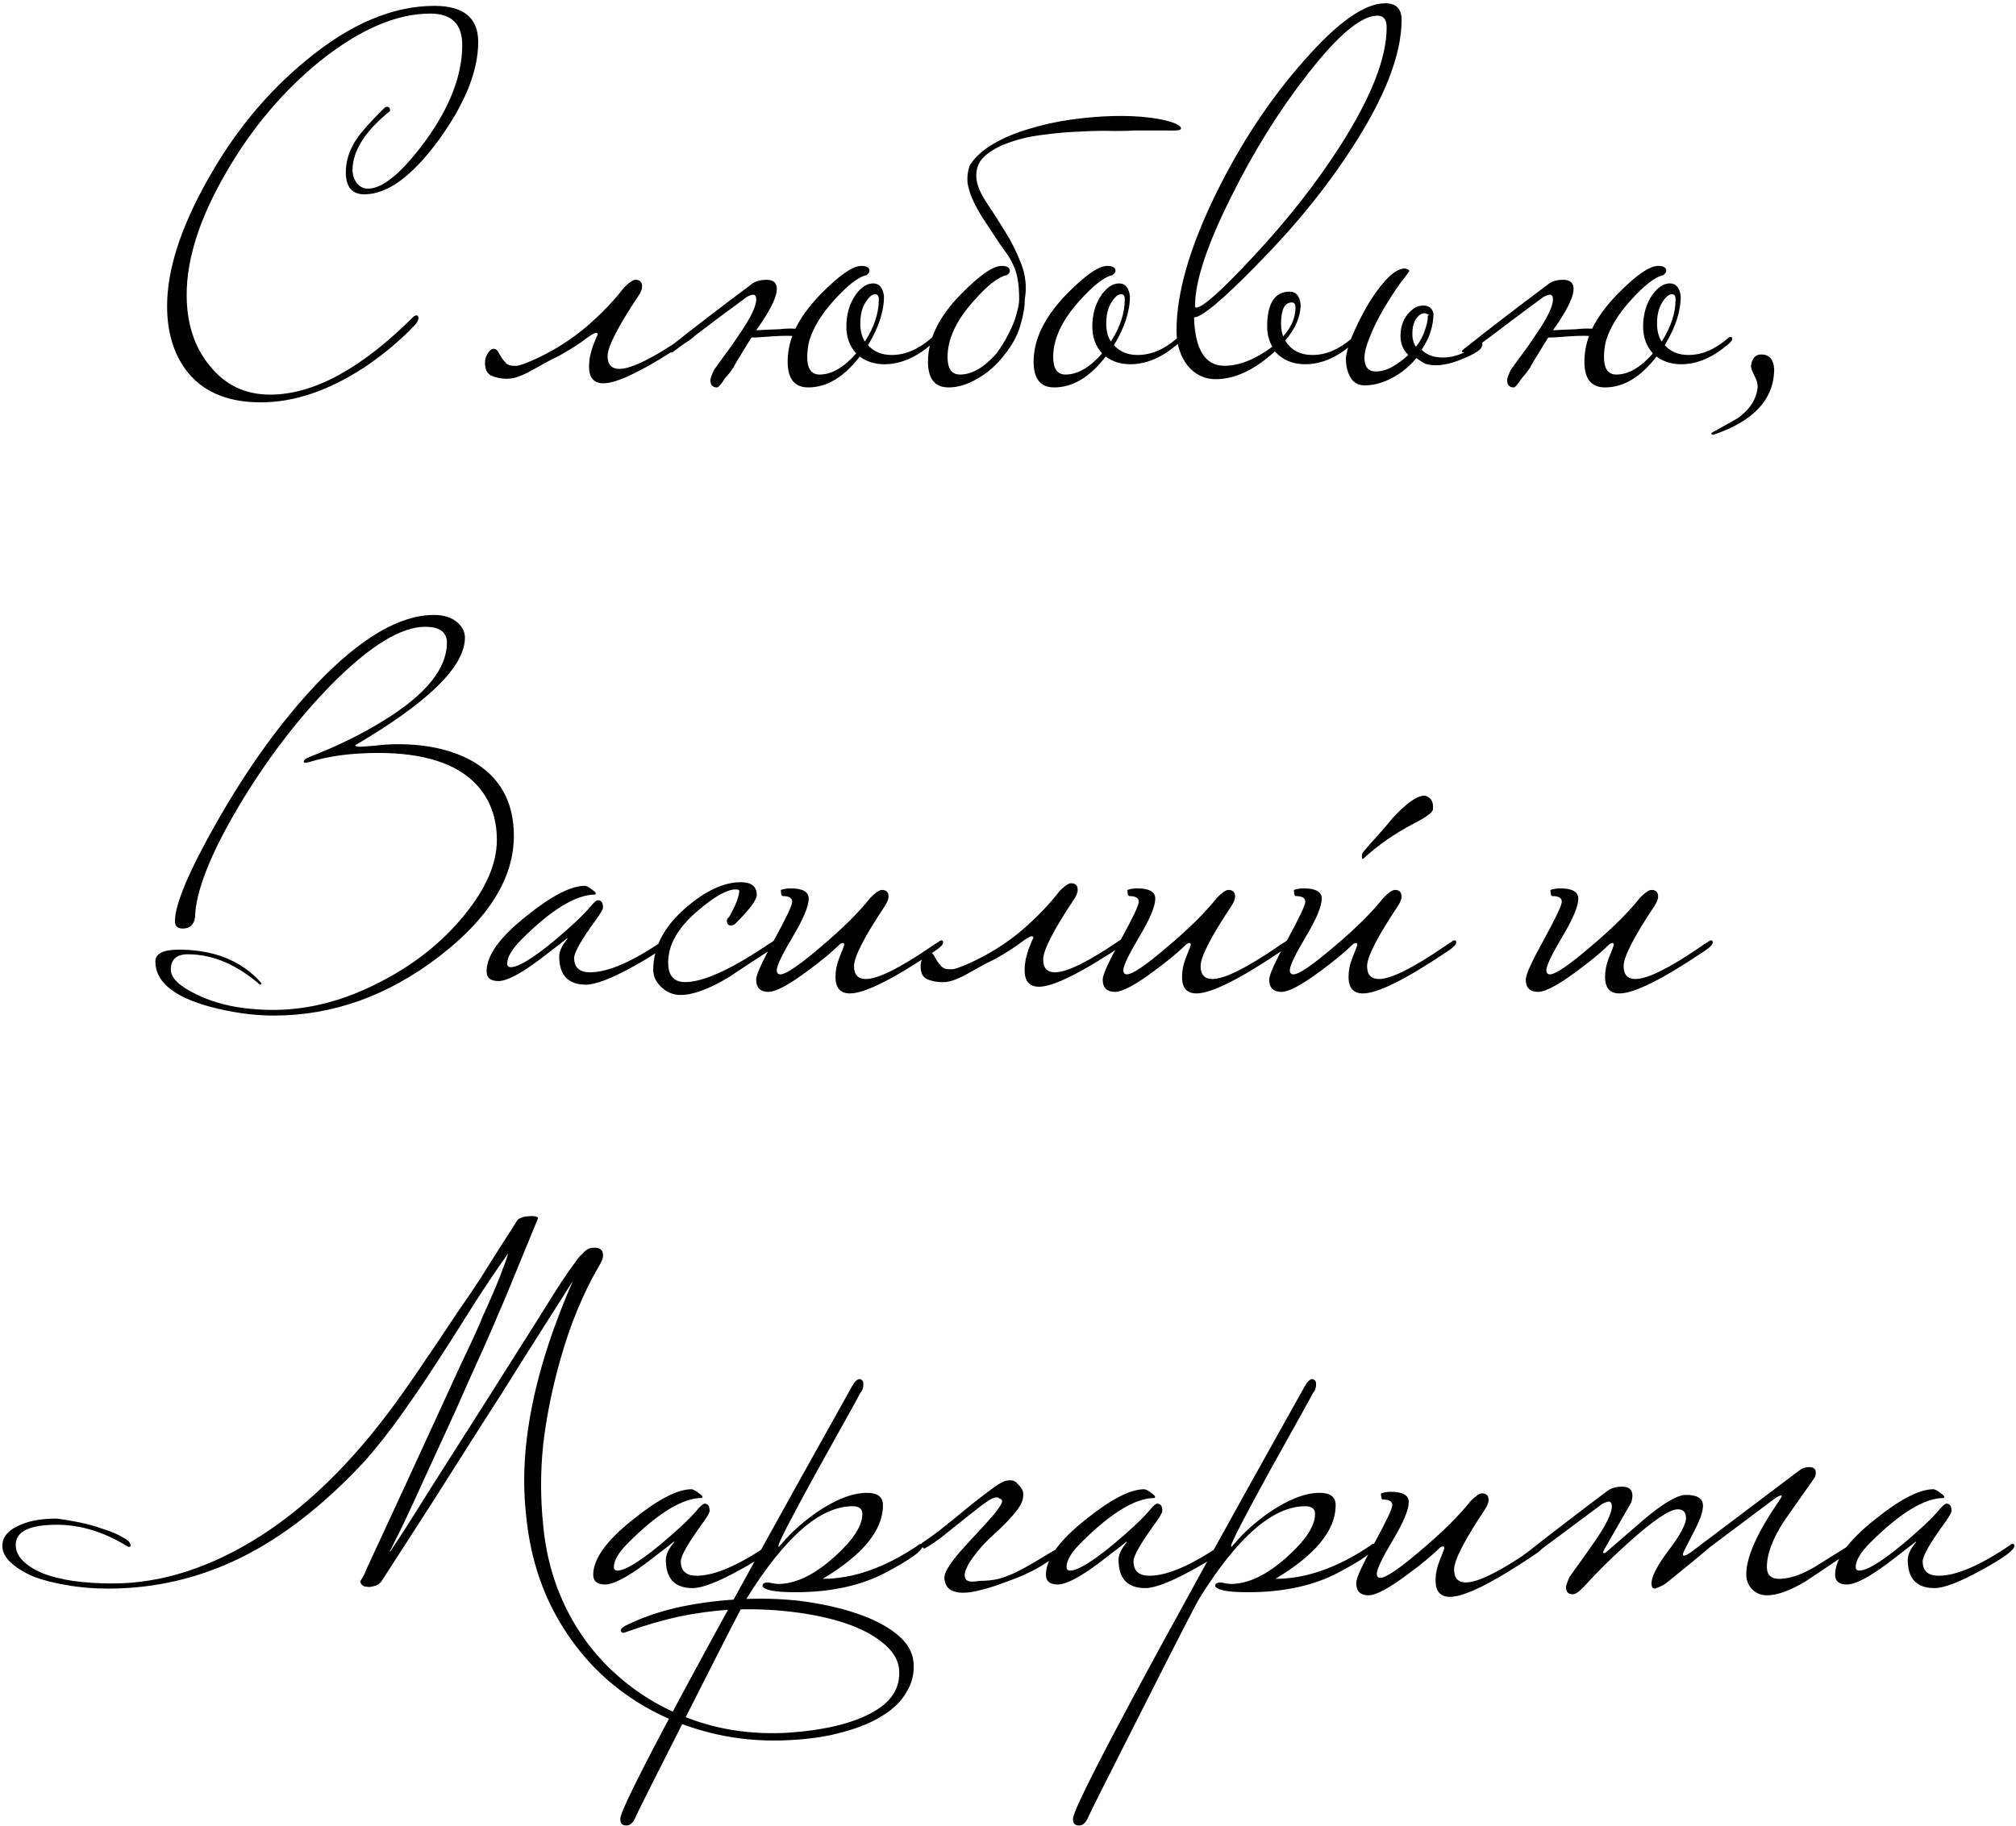 <?xml version="1.0" encoding="UTF-8"?> <svg xmlns="http://www.w3.org/2000/svg" width="501" height="454" viewBox="0 0 501 454" fill="none"><path d="M118.839 10.416C118.839 17.669 115.554 25.819 108.983 34.864C102.412 43.824 96.268 48.304 90.551 48.304C87.479 48.304 85.943 46.469 85.943 42.8C85.943 39.899 86.882 37.083 88.759 34.352C89.868 32.731 92.044 30.299 95.287 27.056C95.628 26.715 95.927 26.544 96.183 26.544C96.695 26.544 96.951 26.885 96.951 27.568C90.722 32.603 87.607 37.509 87.607 42.288C87.607 43.397 87.948 44.464 88.631 45.488C89.399 46.427 90.338 46.896 91.447 46.896C95.116 46.896 99.852 42.971 105.655 35.12C111.799 26.672 114.871 18.693 114.871 11.184C114.871 5.979 112.226 3.376 106.935 3.376C98.487 3.376 89.314 7.344 79.415 15.28C70.284 22.704 62.562 31.877 56.247 42.8C49.676 54.064 46.391 64.219 46.391 73.264C46.391 80.347 48.268 86.192 52.023 90.8C55.863 95.664 60.898 98.096 67.127 98.096C77.964 98.096 89.868 91.611 102.839 78.64C103.18 78.469 103.394 78.384 103.479 78.384C103.82 78.384 103.991 78.597 103.991 79.024C103.991 79.621 103.65 80.261 102.967 80.944C99.383 84.699 95.244 88.155 90.551 91.312C81.676 97.115 73.1 100.016 64.823 100.016C56.29 100.016 50.018 97.243 46.007 91.696C43.02 87.515 41.527 82.309 41.527 76.08C41.527 67.12 44.855 56.709 51.511 44.848C58.167 32.901 66.402 22.917 76.215 14.896C87.052 5.936 97.634 1.456 107.959 1.456C115.212 1.456 118.839 4.443 118.839 10.416ZM128.337 90.928C129.02 90.928 130.684 90.331 133.329 89.136C138.022 86.917 142.161 84.272 145.745 81.2C149.414 78.043 152.529 74.8 155.089 71.472C156.369 70.192 157.308 69.552 157.905 69.552C159.014 69.552 159.569 70.107 159.569 71.216C159.569 71.899 159.27 72.667 158.673 73.52C153.553 81.2 150.993 86.192 150.993 88.496C150.993 90.629 151.974 91.696 153.937 91.696C156.924 91.696 162.342 89.008 170.193 83.632C170.364 83.461 170.748 83.163 171.345 82.736C172.028 82.309 172.497 82.096 172.753 82.096C173.009 82.096 173.137 82.267 173.137 82.608C173.137 83.12 172.497 83.803 171.217 84.656C160.636 91.739 153.553 95.28 149.969 95.28C147.58 95.28 146.385 93.915 146.385 91.184C146.385 90.331 146.47 89.435 146.641 88.496C146.897 87.472 147.153 86.576 147.409 85.808C147.75 85.04 148.006 84.4 148.177 83.888C148.433 83.376 148.561 83.163 148.561 83.248C148.561 82.907 148.433 82.736 148.177 82.736C147.75 82.736 146.854 83.248 145.489 84.272C144.209 85.296 142.076 86.661 139.089 88.368C137.638 89.051 136.316 89.733 135.121 90.416C133.926 91.099 132.774 91.739 131.665 92.336C130.556 92.933 129.489 93.403 128.465 93.744C127.441 94.085 126.374 94.213 125.265 94.128C124.07 94.043 123.004 93.787 122.065 93.36C121.041 92.848 120.529 91.781 120.529 90.16C120.529 89.221 120.785 88.411 121.297 87.728C121.724 87.045 122.193 86.704 122.705 86.704C123.132 86.704 123.473 86.917 123.729 87.344C123.985 87.771 124.284 88.283 124.625 88.88C124.966 89.392 125.35 89.861 125.777 90.288C126.204 90.715 126.801 90.928 127.569 90.928H128.337ZM182.303 91.312C182.047 91.653 181.706 92.123 181.279 92.72C180.852 93.232 180.426 93.744 179.999 94.256C179.658 94.853 179.316 95.323 178.975 95.664C178.634 96.091 178.378 96.304 178.207 96.304C177.098 96.304 176.543 95.707 176.543 94.512C176.543 94.085 176.842 93.232 177.439 91.952C178.463 90.501 179.487 89.093 180.511 87.728C181.535 86.363 182.516 84.955 183.455 83.504C186.442 79.237 187.935 76.208 187.935 74.416C187.935 73.648 187.679 73.264 187.167 73.264C186.826 73.264 186.314 73.435 185.631 73.776C183.412 75.397 180.767 77.36 177.695 79.664C174.708 81.968 171.167 84.613 167.071 87.6H166.175C165.578 87.6 165.279 87.515 165.279 87.344C165.279 87.173 165.748 86.747 166.687 86.064C169.674 83.675 172.788 81.243 176.031 78.768C179.359 76.208 182.858 73.563 186.527 70.832C187.466 69.979 188.788 69.552 190.495 69.552C192.202 69.552 193.055 70.32 193.055 71.856C193.055 73.563 191.818 76.293 189.343 80.048C188.916 80.645 188.447 81.328 187.935 82.096C189.3 82.011 191.22 81.925 193.695 81.84C195.146 81.669 196.426 81.627 197.535 81.712H197.663C199.028 78.896 201.119 76.037 203.935 73.136C208.543 68.443 211.914 66.096 214.047 66.096C215.412 66.096 216.095 66.523 216.095 67.376C216.095 67.632 215.839 67.973 215.327 68.4C213.279 68.827 210.506 71.003 207.007 74.928C204.191 78.085 202.271 81.2 201.247 84.272C201.247 84.443 201.204 84.571 201.119 84.656C200.778 86.021 200.607 87.387 200.607 88.752C200.607 91.653 201.631 93.104 203.679 93.104C206.666 93.104 209.695 91.355 212.767 87.856C211.146 86.064 210.335 83.845 210.335 81.2C210.335 78.128 211.103 75.483 212.639 73.264C214.004 71.387 215.455 70.448 216.991 70.448C218.527 70.448 219.423 71.515 219.679 73.648C219.679 77.403 218.356 81.456 215.711 85.808C217.162 87.429 219.124 88.24 221.599 88.24C224.927 88.24 228.17 86.875 231.327 84.144C231.583 83.888 231.839 83.76 232.095 83.76C232.351 83.76 232.479 83.931 232.479 84.272C232.479 84.613 232.052 85.125 231.199 85.808C227.444 88.965 223.647 90.544 219.807 90.544C217.418 90.544 215.37 89.904 213.663 88.624C209.738 93.744 205.471 96.304 200.863 96.304C197.45 96.304 195.743 94.171 195.743 89.904C195.743 87.771 196.127 85.637 196.895 83.504C195.274 83.419 192.927 83.504 189.855 83.76C188.746 83.845 187.935 83.888 187.423 83.888H186.783C186.1 84.912 185.46 85.936 184.863 86.96C184.18 88.069 183.583 89.051 183.071 89.904C182.559 90.757 182.303 91.227 182.303 91.312ZM218.399 74.416C218.399 73.563 218.1 73.136 217.503 73.136C216.735 73.136 215.924 73.819 215.071 75.184C214.218 76.549 213.791 78.299 213.791 80.432C213.791 82.224 214.175 83.717 214.943 84.912C217.247 81.328 218.399 77.829 218.399 74.416ZM282.069 32.432C281.045 32.517 279.338 32.56 276.949 32.56C274.645 32.475 271.957 32.517 268.885 32.688C265.898 32.773 262.826 33.029 259.669 33.456C256.512 33.797 253.61 34.437 250.965 35.376C248.405 36.229 246.314 37.381 244.693 38.832C243.157 40.197 242.474 42.032 242.645 44.336C242.816 46.043 243.626 48.005 245.077 50.224C246.528 52.357 248.064 54.747 249.685 57.392C251.306 59.952 252.672 62.683 253.781 65.584C254.89 68.4 255.189 71.344 254.677 74.416C254.677 76.293 254.293 78.512 253.525 81.072C252.757 83.547 251.477 85.893 249.685 88.112C247.722 90.672 245.461 92.677 242.901 94.128C240.426 95.579 238.037 96.304 235.733 96.304C232.32 96.304 230.613 94.171 230.613 89.904C230.613 84.272 233.344 78.683 238.805 73.136C243.413 68.443 246.784 66.096 248.917 66.096C250.282 66.096 250.965 66.523 250.965 67.376C250.965 67.717 250.709 68.059 250.197 68.4C248.064 68.827 245.29 71.003 241.877 74.928C237.61 79.707 235.477 84.315 235.477 88.752C235.477 91.653 236.501 93.104 238.549 93.104C241.536 93.104 244.565 91.355 247.637 87.856C248.405 86.832 249.13 85.723 249.813 84.528C250.496 83.333 251.093 82.139 251.605 80.944C252.117 79.749 252.501 78.597 252.757 77.488C253.098 76.293 253.269 75.269 253.269 74.416C253.269 72.368 253.141 70.661 252.885 69.296C252.629 67.931 252.245 66.736 251.733 65.712C251.221 64.603 250.581 63.536 249.813 62.512C249.045 61.488 248.192 60.251 247.253 58.8C246.229 57.264 245.248 55.771 244.309 54.32C243.37 52.869 242.56 51.419 241.877 49.968C241.194 48.517 240.725 47.067 240.469 45.616C240.298 44.165 240.469 42.672 240.981 41.136C242.261 39.088 244.224 37.296 246.869 35.76C249.514 34.224 252.458 32.987 255.701 32.048C259.029 31.024 262.485 30.256 266.069 29.744C269.738 29.232 273.237 28.933 276.565 28.848C279.893 28.763 282.922 28.891 285.653 29.232C288.384 29.573 290.474 30.043 291.925 30.64C293.12 31.152 293.632 31.621 293.461 32.048C293.376 32.389 292.352 32.517 290.389 32.432H282.069ZM293.599 84.272C293.599 84.613 293.172 85.125 292.319 85.808C288.564 88.965 284.767 90.544 280.927 90.544C278.538 90.544 276.49 89.904 274.783 88.624C270.858 93.744 266.591 96.304 261.983 96.304C258.57 96.304 256.863 94.171 256.863 89.904C256.863 84.357 259.594 78.768 265.055 73.136C269.663 68.443 273.034 66.096 275.167 66.096C276.532 66.096 277.215 66.523 277.215 67.376C277.215 67.632 276.959 67.973 276.447 68.4C274.399 68.827 271.626 71.003 268.127 74.928C263.86 79.707 261.727 84.315 261.727 88.752C261.727 91.653 262.751 93.104 264.799 93.104C267.786 93.104 270.815 91.355 273.887 87.856C272.266 86.064 271.455 83.845 271.455 81.2C271.455 78.128 272.223 75.483 273.759 73.264C275.124 71.387 276.575 70.448 278.111 70.448C279.647 70.448 280.543 71.515 280.799 73.648C280.799 77.403 279.476 81.456 276.831 85.808C278.282 87.429 280.244 88.24 282.719 88.24C286.047 88.24 289.29 86.875 292.447 84.144C292.703 83.888 292.959 83.76 293.215 83.76C293.471 83.76 293.599 83.931 293.599 84.272ZM279.519 74.416C279.519 73.563 279.22 73.136 278.623 73.136C277.855 73.136 277.044 73.819 276.191 75.184C275.338 76.549 274.911 78.299 274.911 80.432C274.911 82.224 275.295 83.717 276.063 84.912C278.367 81.328 279.519 77.829 279.519 74.416ZM348.314 4.912C348.314 13.531 344.175 24.197 335.898 36.912C329.498 46.811 321.562 56.539 312.09 66.096C303.727 74.629 298.607 78.896 296.73 78.896C296.986 86.917 299.503 90.928 304.282 90.928C307.951 90.928 311.919 89.349 316.186 86.192C315.333 84.656 314.906 82.992 314.906 81.2C314.906 75.397 316.783 72.496 320.538 72.496C322.074 72.496 322.97 73.563 323.226 75.696C323.226 78.683 321.946 81.669 319.386 84.656C320.837 87.045 323.098 88.24 326.17 88.24C329.498 88.24 332.741 86.875 335.898 84.144C336.154 83.888 336.41 83.76 336.666 83.76C336.922 83.76 337.05 83.931 337.05 84.272C337.05 84.613 336.623 85.125 335.77 85.808C332.015 88.965 328.218 90.544 324.378 90.544C321.221 90.544 318.703 89.477 316.826 87.344C311.791 91.952 306.885 94.256 302.106 94.256C299.29 94.256 296.943 93.104 295.066 90.8C293.274 88.411 292.378 85.552 292.378 82.224C292.378 72.752 295.706 61.275 302.362 47.792C308.421 35.504 315.631 24.624 323.994 15.152C332.357 5.595 339.098 0.816 344.218 0.816C346.949 0.816 348.314 2.181 348.314 4.912ZM344.602 6.832C344.602 4.869 343.834 3.888 342.298 3.888C338.287 3.888 332.527 8.709 325.018 18.352C317.935 27.397 311.578 37.595 305.946 48.944C299.973 60.891 296.986 69.893 296.986 75.952C296.986 76.293 297.071 76.464 297.242 76.464C298.863 76.464 303.557 72.283 311.322 63.92C319.941 54.704 327.237 45.403 333.21 36.016C340.805 24.069 344.602 14.341 344.602 6.832ZM321.946 76.464C321.946 75.611 321.647 75.184 321.05 75.184C319.258 75.184 318.362 76.933 318.362 80.432C318.362 81.627 318.533 82.693 318.874 83.632C320.922 81.328 321.946 78.939 321.946 76.464ZM339.081 88.88C339.081 91.184 340.02 92.336 341.897 92.336C343.262 92.336 344.628 91.952 345.993 91.184C347.358 90.416 348.681 89.435 349.961 88.24C348.681 86.96 348.041 85.381 348.041 83.504C348.041 81.456 348.596 79.707 349.705 78.256C350.9 76.72 352.222 75.952 353.673 75.952C355.124 75.952 355.977 76.635 356.233 78C356.233 79.28 356.02 80.688 355.593 82.224C355.166 83.675 354.398 85.253 353.289 86.96C354.569 88.24 356.361 88.88 358.665 88.88C361.481 88.88 364.382 87.728 367.369 85.424C367.625 85.168 367.838 85.04 368.009 85.04C368.265 85.04 368.393 85.211 368.393 85.552C368.393 86.235 367.924 86.875 366.985 87.472C366.046 88.069 364.937 88.624 363.657 89.136C362.462 89.648 361.225 90.075 359.945 90.416C358.665 90.672 357.684 90.8 357.001 90.8C355.806 90.8 354.868 90.672 354.185 90.416C353.502 90.075 352.777 89.605 352.009 89.008C350.217 91.141 348.169 92.805 345.865 94C343.561 95.195 341.342 95.792 339.209 95.792C337.588 95.792 336.393 95.152 335.625 93.872C334.857 92.507 334.473 90.971 334.473 89.264C334.473 88.155 334.942 86.363 335.881 83.888C336.905 81.413 338.142 78.896 339.593 76.336C341.044 73.776 342.622 71.557 344.329 69.68C346.121 67.717 347.742 66.736 349.193 66.736C349.876 66.907 350.217 67.12 350.217 67.376C350.217 67.461 349.492 68.443 348.041 70.32C346.676 72.197 345.268 74.373 343.817 76.848C342.366 79.323 341.214 81.669 340.361 83.888C339.508 86.021 339.081 87.685 339.081 88.88ZM354.825 78.512C355.166 78.341 355.166 78.213 354.825 78.128C354.569 77.957 354.27 77.872 353.929 77.872C353.246 77.872 352.564 78.341 351.881 79.28C351.284 80.219 350.985 81.456 350.985 82.992C350.985 84.272 351.284 85.339 351.881 86.192C352.905 84.912 353.63 83.589 354.057 82.224C354.569 80.773 354.825 79.621 354.825 78.768V78.512ZM380.303 91.312C380.047 91.653 379.706 92.123 379.279 92.72C378.852 93.232 378.426 93.744 377.999 94.256C377.658 94.853 377.316 95.323 376.975 95.664C376.634 96.091 376.378 96.304 376.207 96.304C375.098 96.304 374.543 95.707 374.543 94.512C374.543 94.085 374.842 93.232 375.439 91.952C376.463 90.501 377.487 89.093 378.511 87.728C379.535 86.363 380.516 84.955 381.455 83.504C384.442 79.237 385.935 76.208 385.935 74.416C385.935 73.648 385.679 73.264 385.167 73.264C384.826 73.264 384.314 73.435 383.631 73.776C381.412 75.397 378.767 77.36 375.695 79.664C372.708 81.968 369.167 84.613 365.071 87.6H364.175C363.578 87.6 363.279 87.515 363.279 87.344C363.279 87.173 363.748 86.747 364.687 86.064C367.674 83.675 370.788 81.243 374.031 78.768C377.359 76.208 380.858 73.563 384.527 70.832C385.466 69.979 386.788 69.552 388.495 69.552C390.202 69.552 391.055 70.32 391.055 71.856C391.055 73.563 389.818 76.293 387.343 80.048C386.916 80.645 386.447 81.328 385.935 82.096C387.3 82.011 389.22 81.925 391.695 81.84C393.146 81.669 394.426 81.627 395.535 81.712H395.663C397.028 78.896 399.119 76.037 401.935 73.136C406.543 68.443 409.914 66.096 412.047 66.096C413.412 66.096 414.095 66.523 414.095 67.376C414.095 67.632 413.839 67.973 413.327 68.4C411.279 68.827 408.506 71.003 405.007 74.928C402.191 78.085 400.271 81.2 399.247 84.272C399.247 84.443 399.204 84.571 399.119 84.656C398.778 86.021 398.607 87.387 398.607 88.752C398.607 91.653 399.631 93.104 401.679 93.104C404.666 93.104 407.695 91.355 410.767 87.856C409.146 86.064 408.335 83.845 408.335 81.2C408.335 78.128 409.103 75.483 410.639 73.264C412.004 71.387 413.455 70.448 414.991 70.448C416.527 70.448 417.423 71.515 417.679 73.648C417.679 77.403 416.356 81.456 413.711 85.808C415.162 87.429 417.124 88.24 419.599 88.24C422.927 88.24 426.17 86.875 429.327 84.144C429.583 83.888 429.839 83.76 430.095 83.76C430.351 83.76 430.479 83.931 430.479 84.272C430.479 84.613 430.052 85.125 429.199 85.808C425.444 88.965 421.647 90.544 417.807 90.544C415.418 90.544 413.37 89.904 411.663 88.624C407.738 93.744 403.471 96.304 398.863 96.304C395.45 96.304 393.743 94.171 393.743 89.904C393.743 87.771 394.127 85.637 394.895 83.504C393.274 83.419 390.927 83.504 387.855 83.76C386.746 83.845 385.935 83.888 385.423 83.888H384.783C384.1 84.912 383.46 85.936 382.863 86.96C382.18 88.069 381.583 89.051 381.071 89.904C380.559 90.757 380.303 91.227 380.303 91.312ZM416.399 74.416C416.399 73.563 416.1 73.136 415.503 73.136C414.735 73.136 413.924 73.819 413.071 75.184C412.218 76.549 411.791 78.299 411.791 80.432C411.791 82.224 412.175 83.717 412.943 84.912C415.247 81.328 416.399 77.829 416.399 74.416ZM440.901 91.696C440.901 99.205 435.866 104.667 425.797 108.08C425.456 108.08 425.285 107.952 425.285 107.696C425.285 107.611 425.328 107.568 425.413 107.568C427.546 106.373 429.68 105.179 431.813 103.984C434.885 101.765 436.549 99.163 436.805 96.176C436.805 95.237 436.506 94.256 435.909 93.232C435.397 92.208 435.141 91.44 435.141 90.928C435.397 89.051 436.25 88.112 437.701 88.112C439.664 88.112 440.73 89.307 440.901 91.696ZM127.7 207.776C127.7 218.272 121.471 228.299 109.012 237.856C96.297 247.584 82.644 252.448 68.052 252.448C62.847 252.448 57.428 251.68 51.796 250.144C43.007 247.669 38.612 243.957 38.612 239.008C38.612 237.131 40.404 236.149 43.988 236.064C53.033 235.979 60.031 238.752 64.98 244.384C64.98 244.64 64.852 244.768 64.596 244.768C58.793 239.733 52.82 237.216 46.676 237.216C43.86 237.216 42.452 238.496 42.452 241.056C42.452 243.104 44.585 245.152 48.852 247.2C54.057 249.76 60.415 251.04 67.924 251.04C76.799 251.04 85.716 248.693 94.676 244C102.953 239.733 109.823 234.272 115.284 227.616C120.745 220.96 123.476 214.688 123.476 208.8C123.476 203.253 121.769 198.645 118.356 194.976C113.407 189.771 105.3 187.168 94.036 187.168C87.551 187.168 81.919 187.893 77.14 189.344C76.543 189.515 76.159 189.6 75.988 189.6C75.647 189.6 75.476 189.515 75.476 189.344C75.476 188.917 76.031 188.491 77.14 188.064C83.967 185.419 90.111 182.389 95.572 178.976C105.897 172.576 111.06 166.176 111.06 159.776C111.06 157.131 109.268 155.808 105.684 155.808C99.625 155.808 91.86 160.587 82.388 170.144C73.855 178.848 66.132 189.003 59.22 200.608C52.223 212.469 48.639 221.6 48.468 228C48.212 229.877 47.188 230.816 45.396 230.816C44.116 230.816 43.476 230.219 43.476 229.024C43.476 224.757 46.975 216.48 53.972 204.192C61.652 190.709 69.887 179.317 78.676 170.016C89.599 158.581 99.327 152.864 107.86 152.864C110.335 152.864 112.297 153.504 113.748 154.784C114.943 155.893 115.54 157.131 115.54 158.496C115.54 165.664 106.452 174.581 88.276 185.248C88.276 185.504 88.703 185.632 89.556 185.632C89.727 185.632 90.879 185.547 93.012 185.376C95.145 185.12 97.108 184.992 98.9 184.992C105.983 184.992 111.999 186.315 116.948 188.96C124.116 192.885 127.7 199.157 127.7 207.776ZM165.469 234.272C165.469 235.296 162.824 237.259 157.533 240.16C151.986 243.232 148.018 244.768 145.629 244.768C141.192 244.768 138.973 242.421 138.973 237.728C138.973 236.448 139.656 234.997 141.021 233.376C141.021 233.291 140.978 233.248 140.893 233.248C140.978 233.248 138.674 235.04 133.981 238.624C129.288 242.123 125.917 243.872 123.869 243.872C121.906 243.872 120.925 243.061 120.925 241.44C120.925 237.515 124.21 232.949 130.781 227.744C137.01 222.709 141.874 220.192 145.373 220.192C145.885 220.277 146.44 220.576 147.037 221.088C147.72 221.515 148.061 221.856 148.061 222.112C148.061 222.197 148.018 222.283 147.933 222.368C143.154 222.368 137.053 226.08 129.629 233.504C127.24 235.893 126.045 237.899 126.045 239.52C126.045 240.117 126.344 240.416 126.941 240.416C128.818 240.416 132.402 238.24 137.693 233.888C141.96 230.304 144.989 227.445 146.781 225.312C147.634 224.288 148.232 223.776 148.573 223.776C149.426 223.776 149.853 224.373 149.853 225.568C149.853 225.995 149.298 226.976 148.189 228.512C144.52 233.547 142.685 236.747 142.685 238.112C142.685 240.501 144.008 241.696 146.653 241.696C151.005 241.696 156.893 239.179 164.317 234.144C164.573 233.888 164.829 233.76 165.085 233.76C165.341 233.76 165.469 233.931 165.469 234.272ZM193.056 234.272C193.056 234.613 192.416 235.296 191.136 236.32C187.723 238.539 184.352 240.757 181.024 242.976C176.16 245.877 172.192 247.328 169.12 247.328C167.328 247.328 165.749 246.688 164.384 245.408C163.019 244.128 162.336 242.677 162.336 241.056C162.336 235.424 165.067 230.261 170.528 225.568C175.392 221.387 179.915 219.296 184.096 219.296C186.741 219.296 188.064 220.363 188.064 222.496C188.064 223.691 186.315 226.037 182.816 229.536C182.475 229.877 182.091 230.048 181.664 230.048C180.981 230.048 180.64 229.664 180.64 228.896C180.64 228.555 180.768 228.299 181.024 228.128C181.28 227.872 181.792 226.933 182.56 225.312C183.328 223.605 183.712 222.325 183.712 221.472C183.712 221.216 183.413 221.088 182.816 221.088C180.683 221.088 177.568 222.837 173.472 226.336C168.523 230.517 166.048 234.827 166.048 239.264C166.048 242.507 167.456 244.128 170.272 244.128C174.624 244.128 181.237 241.184 190.112 235.296C190.539 234.955 191.136 234.571 191.904 234.144C192.16 233.888 192.416 233.76 192.672 233.76C192.928 233.76 193.056 233.931 193.056 234.272ZM234.38 234.272C234.38 234.784 233.74 235.467 232.46 236.32C221.964 243.403 214.881 246.944 211.212 246.944C208.823 246.944 207.628 245.579 207.628 242.848C207.628 241.312 207.927 239.776 208.524 238.24C209.377 236.107 209.804 234.997 209.804 234.912C209.804 234.571 209.676 234.4 209.42 234.4C209.335 234.4 209.121 234.485 208.78 234.656C206.903 236.533 204.172 238.795 200.588 241.44C195.98 244.853 192.78 246.56 190.988 246.56C188.94 246.56 187.916 245.536 187.916 243.488C187.916 242.293 189.409 239.008 192.396 233.632C195.383 228.171 196.876 225.013 196.876 224.16C196.876 223.221 196.108 222.752 194.572 222.752C194.231 222.752 194.06 222.24 194.06 221.216C194.828 220.96 195.639 220.832 196.492 220.832C199.479 220.832 200.972 221.685 200.972 223.392C200.972 225.269 199.649 228.427 197.004 232.864C194.359 237.301 193.036 240.075 193.036 241.184C193.036 241.867 193.335 242.208 193.932 242.208C195.297 242.208 198.625 239.947 203.916 235.424C209.292 230.901 213.431 226.805 216.332 223.136C217.612 221.856 218.551 221.216 219.148 221.216C220.257 221.216 220.812 221.771 220.812 222.88C220.812 223.477 220.513 224.245 219.916 225.184C214.796 232.864 212.236 237.856 212.236 240.16C212.236 242.293 213.217 243.36 215.18 243.36C218.167 243.36 223.585 240.672 231.436 235.296C231.863 234.955 232.46 234.571 233.228 234.144C233.484 233.888 233.74 233.76 233.996 233.76C234.252 233.76 234.38 233.931 234.38 234.272ZM236.587 240.928C237.27 240.928 238.934 240.331 241.579 239.136C246.272 236.917 250.411 234.272 253.995 231.2C257.664 228.043 260.779 224.8 263.339 221.472C264.619 220.192 265.558 219.552 266.155 219.552C267.264 219.552 267.819 220.107 267.819 221.216C267.819 221.899 267.52 222.667 266.923 223.52C261.803 231.2 259.243 236.192 259.243 238.496C259.243 240.629 260.224 241.696 262.187 241.696C265.174 241.696 270.592 239.008 278.443 233.632C278.614 233.461 278.998 233.163 279.595 232.736C280.278 232.309 280.747 232.096 281.003 232.096C281.259 232.096 281.387 232.267 281.387 232.608C281.387 233.12 280.747 233.803 279.467 234.656C268.886 241.739 261.803 245.28 258.219 245.28C255.83 245.28 254.635 243.915 254.635 241.184C254.635 240.331 254.72 239.435 254.891 238.496C255.147 237.472 255.403 236.576 255.659 235.808C256 235.04 256.256 234.4 256.427 233.888C256.683 233.376 256.811 233.163 256.811 233.248C256.811 232.907 256.683 232.736 256.427 232.736C256 232.736 255.104 233.248 253.739 234.272C252.459 235.296 250.326 236.661 247.339 238.368C245.888 239.051 244.566 239.733 243.371 240.416C242.176 241.099 241.024 241.739 239.915 242.336C238.806 242.933 237.739 243.403 236.715 243.744C235.691 244.085 234.624 244.213 233.515 244.128C232.32 244.043 231.254 243.787 230.315 243.36C229.291 242.848 228.779 241.781 228.779 240.16C228.779 239.221 229.035 238.411 229.547 237.728C229.974 237.045 230.443 236.704 230.955 236.704C231.382 236.704 231.723 236.917 231.979 237.344C232.235 237.771 232.534 238.283 232.875 238.88C233.216 239.392 233.6 239.861 234.027 240.288C234.454 240.715 235.051 240.928 235.819 240.928H236.587ZM320.505 234.272C320.505 234.784 319.865 235.467 318.585 236.32C308.089 243.403 301.006 246.944 297.337 246.944C294.948 246.944 293.753 245.579 293.753 242.848C293.753 241.312 294.052 239.776 294.649 238.24C295.502 236.107 295.929 234.997 295.929 234.912C295.929 234.571 295.801 234.4 295.545 234.4C295.46 234.4 295.246 234.485 294.905 234.656C293.028 236.533 290.297 238.795 286.713 241.44C282.105 244.853 278.905 246.56 277.113 246.56C275.065 246.56 274.041 245.536 274.041 243.488C274.041 242.293 275.534 239.008 278.521 233.632C281.508 228.171 283.001 225.013 283.001 224.16C283.001 223.221 282.233 222.752 280.697 222.752C280.356 222.752 280.185 222.24 280.185 221.216C280.953 220.96 281.764 220.832 282.617 220.832C285.604 220.832 287.097 221.685 287.097 223.392C287.097 225.269 285.774 228.427 283.129 232.864C280.484 237.301 279.161 240.075 279.161 241.184C279.161 241.867 279.46 242.208 280.057 242.208C281.422 242.208 284.75 239.947 290.041 235.424C295.417 230.901 299.556 226.805 302.457 223.136C303.737 221.856 304.676 221.216 305.273 221.216C306.382 221.216 306.937 221.771 306.937 222.88C306.937 223.477 306.638 224.245 306.041 225.184C300.921 232.864 298.361 237.856 298.361 240.16C298.361 242.293 299.342 243.36 301.305 243.36C304.292 243.36 309.71 240.672 317.561 235.296C317.988 234.955 318.585 234.571 319.353 234.144C319.609 233.888 319.865 233.76 320.121 233.76C320.377 233.76 320.505 233.931 320.505 234.272ZM361.88 234.272C361.88 234.784 361.24 235.467 359.96 236.32C349.464 243.403 342.381 246.944 338.712 246.944C336.323 246.944 335.128 245.579 335.128 242.848C335.128 241.312 335.427 239.776 336.024 238.24C336.877 236.107 337.304 234.997 337.304 234.912C337.304 234.571 337.176 234.4 336.92 234.4C336.835 234.4 336.621 234.485 336.28 234.656C334.403 236.533 331.672 238.795 328.088 241.44C323.48 244.853 320.28 246.56 318.488 246.56C316.44 246.56 315.416 245.536 315.416 243.488C315.416 242.293 316.909 239.008 319.896 233.632C322.883 228.171 324.376 225.013 324.376 224.16C324.376 223.221 323.608 222.752 322.072 222.752C321.731 222.752 321.56 222.24 321.56 221.216C322.328 220.96 323.139 220.832 323.992 220.832C326.979 220.832 328.472 221.685 328.472 223.392C328.472 225.269 327.149 228.427 324.504 232.864C321.859 237.301 320.536 240.075 320.536 241.184C320.536 241.867 320.835 242.208 321.432 242.208C322.797 242.208 326.125 239.947 331.416 235.424C336.792 230.901 340.931 226.805 343.832 223.136C345.112 221.856 346.051 221.216 346.648 221.216C347.757 221.216 348.312 221.771 348.312 222.88C348.312 223.477 348.013 224.245 347.416 225.184C342.296 232.864 339.736 237.856 339.736 240.16C339.736 242.293 340.717 243.36 342.68 243.36C345.667 243.36 351.085 240.672 358.936 235.296C359.363 234.955 359.96 234.571 360.728 234.144C360.984 233.888 361.24 233.76 361.496 233.76C361.752 233.76 361.88 233.931 361.88 234.272ZM356.12 201.12C356.12 201.888 354.541 203.083 351.384 204.704C346.605 207.179 342.381 210.123 338.712 213.536C338.541 213.536 338.456 213.323 338.456 212.896C338.456 212.384 338.541 212.043 338.712 211.872C339.907 210.421 341.144 209.013 342.424 207.648C343.704 206.197 344.941 204.747 346.136 203.296C349.549 199.627 352.152 197.792 353.944 197.792H354.2C355.48 198.219 356.12 199.115 356.12 200.48V201.12ZM425.63 234.272C425.63 234.784 424.99 235.467 423.71 236.32C413.214 243.403 406.131 246.944 402.462 246.944C400.073 246.944 398.878 245.579 398.878 242.848C398.878 241.312 399.177 239.776 399.774 238.24C400.627 236.107 401.054 234.997 401.054 234.912C401.054 234.571 400.926 234.4 400.67 234.4C400.585 234.4 400.371 234.485 400.03 234.656C398.153 236.533 395.422 238.795 391.838 241.44C387.23 244.853 384.03 246.56 382.238 246.56C380.19 246.56 379.166 245.536 379.166 243.488C379.166 242.293 380.659 239.008 383.646 233.632C386.633 228.171 388.126 225.013 388.126 224.16C388.126 223.221 387.358 222.752 385.822 222.752C385.481 222.752 385.31 222.24 385.31 221.216C386.078 220.96 386.889 220.832 387.742 220.832C390.729 220.832 392.222 221.685 392.222 223.392C392.222 225.269 390.899 228.427 388.254 232.864C385.609 237.301 384.286 240.075 384.286 241.184C384.286 241.867 384.585 242.208 385.182 242.208C386.547 242.208 389.875 239.947 395.166 235.424C400.542 230.901 404.681 226.805 407.582 223.136C408.862 221.856 409.801 221.216 410.398 221.216C411.507 221.216 412.062 221.771 412.062 222.88C412.062 223.477 411.763 224.245 411.166 225.184C406.046 232.864 403.486 237.856 403.486 240.16C403.486 242.293 404.467 243.36 406.43 243.36C409.417 243.36 414.835 240.672 422.686 235.296C423.113 234.955 423.71 234.571 424.478 234.144C424.734 233.888 424.99 233.76 425.246 233.76C425.502 233.76 425.63 233.931 425.63 234.272ZM144.835 311.568C145.603 310.629 146.456 310.16 147.395 310.16C148.931 310.075 149.742 310.587 149.827 311.696C149.998 312.464 149.614 313.573 148.675 315.024C146.798 318.267 145.048 321.851 143.427 325.776C141.806 329.701 140.355 333.968 139.075 338.576C137.112 345.659 135.747 352.528 134.979 359.184C134.296 365.84 134.296 372.453 134.979 379.024C135.662 386.619 137.624 393.659 140.867 400.144C144.195 406.715 148.547 412.304 153.923 416.912C159.299 421.605 165.528 425.189 172.611 427.664C179.694 430.139 187.331 431.163 195.523 430.736C204.654 430.139 211.694 428.475 216.643 425.744C221.592 423.099 223.854 419.472 223.427 414.864C223.171 412.475 221.806 410.299 219.331 408.336C216.942 406.373 213.827 404.752 209.987 403.472C206.147 402.192 201.71 401.253 196.675 400.656C191.726 400.059 186.563 399.888 181.187 400.144C177.262 400.4 173.166 400.955 168.899 401.808C164.632 402.747 160.238 404.027 155.715 405.648C155.203 405.819 154.99 405.904 155.075 405.904C154.563 405.904 154.307 405.691 154.307 405.264C154.222 405.008 154.52 404.667 155.203 404.24C158.872 402.363 163.011 400.869 167.619 399.76C172.312 398.651 177.475 397.925 183.107 397.584C188.568 397.243 193.859 397.371 198.979 397.968C204.184 398.651 208.792 399.675 212.803 401.04C216.899 402.405 220.227 404.112 222.787 406.16C225.347 408.208 226.755 410.512 227.011 413.072C227.267 415.803 226.712 418.277 225.347 420.496C224.067 422.8 222.104 424.763 219.459 426.384C216.814 428.091 213.571 429.456 209.731 430.48C205.891 431.589 201.539 432.272 196.675 432.528C188.227 433.04 180.163 432.059 172.483 429.584C164.888 427.195 158.104 423.525 152.131 418.576C146.158 413.627 141.251 407.483 137.411 400.144C133.656 392.891 131.395 384.656 130.627 375.44C129.006 358.971 132.931 339.941 142.403 318.352C138.392 324.667 134.467 330.853 130.627 336.912C126.872 342.971 123.032 349.029 119.107 355.088C115.267 361.147 111.342 367.333 107.331 373.648C103.32 379.877 99.139 386.363 94.787 393.104C94.36 393.701 93.763 394.085 92.995 394.256C92.227 394.512 91.544 394.555 90.947 394.384C90.264 394.384 89.795 394 89.539 393.232C89.539 393.061 89.71 392.72 90.051 392.208C90.392 391.696 90.776 390.885 91.203 389.776C94.19 383.291 97.134 376.933 100.035 370.704C102.936 364.389 105.624 358.544 108.099 353.168C110.574 347.792 112.75 343.056 114.627 338.96C116.59 334.864 118.04 331.749 118.979 329.616C119.576 328.08 120.259 326.501 121.027 324.88C121.795 323.173 122.52 321.509 123.203 319.888C123.886 318.267 124.483 316.731 124.995 315.28C125.592 313.829 126.019 312.592 126.275 311.568C123.544 315.408 120.728 319.589 117.827 324.112C115.011 328.635 112.11 333.2 109.123 337.808C106.222 342.331 103.192 346.811 100.035 351.248C96.963 355.6 93.848 359.568 90.691 363.152C80.536 374.075 70.254 382.096 59.843 387.216C49.432 392.336 38.424 394.896 26.819 394.896C23.15 394.896 19.694 394.597 16.451 394C13.294 393.488 10.52 392.763 8.131 391.824C5.827 390.8 3.992 389.648 2.627 388.368C1.262 387.088 0.579 385.723 0.579 384.272C0.579 382.224 1.816 380.603 4.291 379.408C6.766 378.128 10.008 377.488 14.019 377.488C15.555 377.659 17.39 377.957 19.523 378.384C21.656 378.811 23.662 379.365 25.539 380.048C27.502 380.645 29.123 381.328 30.403 382.096C31.768 382.779 32.451 383.461 32.451 384.144C32.451 384.4 32.323 384.528 32.067 384.528C31.896 384.528 31.768 384.485 31.683 384.4C25.88 380.816 20.035 379.024 14.147 379.024C7.32 379.024 3.907 380.688 3.907 384.016C3.907 385.467 4.504 386.789 5.699 387.984C6.894 389.179 8.515 390.203 10.563 391.056C12.696 391.909 15.214 392.549 18.115 392.976C21.102 393.403 24.387 393.616 27.971 393.616C40.259 393.616 52.632 389.605 65.091 381.584C77.635 373.477 89.454 361.488 100.547 345.616C101.315 344.507 102.382 342.971 103.747 341.008C105.112 338.96 106.648 336.699 108.355 334.224C110.062 331.664 111.854 328.976 113.731 326.16C115.694 323.344 117.571 320.571 119.363 317.84C121.155 315.024 122.819 312.379 124.355 309.904C125.976 307.429 127.342 305.296 128.451 303.504C128.622 303.163 128.963 302.907 129.475 302.736C130.072 302.48 130.67 302.352 131.267 302.352C131.864 302.267 132.419 302.267 132.931 302.352C133.443 302.437 133.699 302.608 133.699 302.864L125.379 323.088C125.208 323.515 124.654 324.795 123.715 326.928C122.862 328.976 121.752 331.536 120.387 334.608C119.022 337.68 117.486 341.093 115.779 344.848C114.158 348.603 112.451 352.4 110.659 356.24C108.952 359.995 107.246 363.707 105.539 367.376C103.918 370.96 102.467 374.117 101.187 376.848C99.907 379.579 98.84 381.755 97.987 383.376C97.219 384.997 96.835 385.723 96.835 385.552C96.835 385.637 96.878 385.68 96.963 385.68C97.56 384.827 98.883 382.821 100.931 379.664C102.979 376.421 105.368 372.624 108.099 368.272C110.915 363.835 113.902 359.141 117.059 354.192C120.216 349.243 123.16 344.592 125.891 340.24C128.707 335.803 131.139 331.963 133.187 328.72C135.235 325.477 136.515 323.429 137.027 322.576C138.734 319.845 140.099 317.755 141.123 316.304C142.147 314.853 142.915 313.787 143.427 313.104C143.939 312.421 144.28 312.037 144.451 311.952C144.622 311.781 144.75 311.653 144.835 311.568ZM191.969 384.272C191.969 385.296 189.324 387.259 184.033 390.16C178.486 393.232 174.518 394.768 172.129 394.768C167.692 394.768 165.473 392.421 165.473 387.728C165.473 386.448 166.156 384.997 167.521 383.376C167.521 383.291 167.478 383.248 167.393 383.248C167.478 383.248 165.174 385.04 160.481 388.624C155.788 392.123 152.417 393.872 150.369 393.872C148.406 393.872 147.425 393.061 147.425 391.44C147.425 387.515 150.71 382.949 157.281 377.744C163.51 372.709 168.374 370.192 171.873 370.192C172.385 370.277 172.94 370.576 173.537 371.088C174.22 371.515 174.561 371.856 174.561 372.112C174.561 372.197 174.518 372.283 174.433 372.368C169.654 372.368 163.553 376.08 156.129 383.504C153.74 385.893 152.545 387.899 152.545 389.52C152.545 390.117 152.844 390.416 153.441 390.416C155.318 390.416 158.902 388.24 164.193 383.888C168.46 380.304 171.489 377.445 173.281 375.312C174.134 374.288 174.732 373.776 175.073 373.776C175.926 373.776 176.353 374.373 176.353 375.568C176.353 375.995 175.798 376.976 174.689 378.512C171.02 383.547 169.185 386.747 169.185 388.112C169.185 390.501 170.508 391.696 173.153 391.696C177.505 391.696 183.393 389.179 190.817 384.144C191.073 383.888 191.329 383.76 191.585 383.76C191.841 383.76 191.969 383.931 191.969 384.272ZM229.284 384.272C229.284 385.467 226.212 387.685 220.068 390.928C213.924 394.171 206.457 395.792 197.668 395.792C192.633 395.792 189.903 395.28 189.476 394.256C189.476 393.659 189.945 393.36 190.884 393.36C192.164 393.616 192.975 393.744 193.316 393.744C197.668 393.744 202.319 391.525 207.268 387.088C211.961 382.907 214.308 379.323 214.308 376.336C214.308 375.056 213.497 374.416 211.876 374.416C203.855 374.416 195.108 382.011 185.636 397.2C184.868 398.395 180.217 407.44 171.684 424.336C163.065 441.317 158.5 450.405 157.988 451.6C157.391 453.051 156.623 453.776 155.684 453.776C155.343 453.776 155.087 453.733 154.916 453.648C154.404 453.477 154.148 452.965 154.148 452.112C154.148 449.04 173.348 413.2 211.748 344.592C212.431 343.397 213.071 342.8 213.668 342.8C213.753 342.8 213.924 342.885 214.18 343.056C214.436 343.227 214.564 343.568 214.564 344.08C214.564 345.019 214.308 345.744 213.796 346.256C213.711 346.512 210.212 352.827 203.3 365.2C196.729 377.147 193.444 383.504 193.444 384.272C193.444 384.357 193.487 384.443 193.572 384.528C193.657 384.357 193.956 384.016 194.468 383.504C196.516 381.029 199.332 378.512 202.916 375.952C207.695 372.709 211.876 371.088 215.46 371.088C218.105 371.088 219.428 372.112 219.428 374.16C219.428 380.389 214.436 386.491 204.452 392.464C212.047 392.464 219.94 389.691 228.132 384.144C228.388 383.888 228.644 383.76 228.9 383.76C229.156 383.76 229.284 383.931 229.284 384.272ZM247.581 394.128C246.045 394.64 244.552 395.067 243.101 395.408C241.736 395.749 240.456 395.92 239.261 395.92C238.152 395.92 237.17 395.707 236.317 395.28C235.549 394.853 235.037 394.085 234.781 392.976C234.525 392.123 234.781 391.056 235.549 389.776C236.402 388.411 237.469 387.003 238.749 385.552C240.029 384.101 241.352 382.651 242.717 381.2C244.168 379.664 245.405 378.299 246.429 377.104C247.538 375.824 248.306 374.8 248.733 374.032C249.245 373.179 249.117 372.667 248.349 372.496C247.922 371.984 247.026 372.155 245.661 373.008C244.381 373.861 242.845 375.013 241.053 376.464C239.261 377.915 237.341 379.451 235.293 381.072C233.33 382.693 231.496 383.973 229.789 384.912H229.661C229.49 384.912 229.32 384.741 229.149 384.4C229.064 384.059 229.021 383.803 229.021 383.632C231.069 382.267 233.202 380.688 235.421 378.896C237.64 377.104 239.73 375.397 241.693 373.776C243.741 372.155 245.533 370.789 247.069 369.68C248.605 368.571 249.757 368.016 250.525 368.016C251.549 367.845 252.36 368.144 252.957 368.912C253.64 369.595 254.066 370.235 254.237 370.832C254.493 372.283 253.981 373.819 252.701 375.44C251.506 377.061 249.501 379.152 246.685 381.712C245.234 382.992 243.912 384.4 242.717 385.936C241.522 387.387 240.669 388.709 240.157 389.904C239.645 391.013 239.602 391.909 240.029 392.592C240.456 393.189 241.565 393.317 243.357 392.976C245.149 392.976 246.77 392.805 248.221 392.464C249.672 392.037 251.122 391.483 252.573 390.8C254.109 390.032 255.73 389.136 257.437 388.112C259.229 387.003 261.32 385.765 263.709 384.4C263.88 384.315 264.008 384.229 264.093 384.144C264.178 384.059 264.306 384.016 264.477 384.016C264.562 384.016 264.605 384.315 264.605 384.912C264.605 385.424 264.392 385.723 263.965 385.808C262.088 387.088 260.552 388.112 259.357 388.88C258.162 389.648 257.01 390.288 255.901 390.8C254.877 391.312 253.725 391.824 252.445 392.336C251.25 392.763 249.629 393.36 247.581 394.128ZM304.469 384.272C304.469 385.296 301.824 387.259 296.533 390.16C290.986 393.232 287.018 394.768 284.629 394.768C280.192 394.768 277.973 392.421 277.973 387.728C277.973 386.448 278.656 384.997 280.021 383.376C280.021 383.291 279.978 383.248 279.893 383.248C279.978 383.248 277.674 385.04 272.981 388.624C268.288 392.123 264.917 393.872 262.869 393.872C260.906 393.872 259.925 393.061 259.925 391.44C259.925 387.515 263.21 382.949 269.781 377.744C276.01 372.709 280.874 370.192 284.373 370.192C284.885 370.277 285.44 370.576 286.037 371.088C286.72 371.515 287.061 371.856 287.061 372.112C287.061 372.197 287.018 372.283 286.933 372.368C282.154 372.368 276.053 376.08 268.629 383.504C266.24 385.893 265.045 387.899 265.045 389.52C265.045 390.117 265.344 390.416 265.941 390.416C267.818 390.416 271.402 388.24 276.693 383.888C280.96 380.304 283.989 377.445 285.781 375.312C286.634 374.288 287.232 373.776 287.573 373.776C288.426 373.776 288.853 374.373 288.853 375.568C288.853 375.995 288.298 376.976 287.189 378.512C283.52 383.547 281.685 386.747 281.685 388.112C281.685 390.501 283.008 391.696 285.653 391.696C290.005 391.696 295.893 389.179 303.317 384.144C303.573 383.888 303.829 383.76 304.085 383.76C304.341 383.76 304.469 383.931 304.469 384.272ZM341.784 384.272C341.784 385.467 338.712 387.685 332.568 390.928C326.424 394.171 318.957 395.792 310.168 395.792C305.133 395.792 302.403 395.28 301.976 394.256C301.976 393.659 302.445 393.36 303.384 393.36C304.664 393.616 305.475 393.744 305.816 393.744C310.168 393.744 314.819 391.525 319.768 387.088C324.461 382.907 326.808 379.323 326.808 376.336C326.808 375.056 325.997 374.416 324.376 374.416C316.355 374.416 307.608 382.011 298.136 397.2C297.368 398.395 292.717 407.44 284.184 424.336C275.565 441.317 271 450.405 270.488 451.6C269.891 453.051 269.123 453.776 268.184 453.776C267.843 453.776 267.587 453.733 267.416 453.648C266.904 453.477 266.648 452.965 266.648 452.112C266.648 449.04 285.848 413.2 324.248 344.592C324.931 343.397 325.571 342.8 326.168 342.8C326.253 342.8 326.424 342.885 326.68 343.056C326.936 343.227 327.064 343.568 327.064 344.08C327.064 345.019 326.808 345.744 326.296 346.256C326.211 346.512 322.712 352.827 315.8 365.2C309.229 377.147 305.944 383.504 305.944 384.272C305.944 384.357 305.987 384.443 306.072 384.528C306.157 384.357 306.456 384.016 306.968 383.504C309.016 381.029 311.832 378.512 315.416 375.952C320.195 372.709 324.376 371.088 327.96 371.088C330.605 371.088 331.928 372.112 331.928 374.16C331.928 380.389 326.936 386.491 316.952 392.464C324.547 392.464 332.44 389.691 340.632 384.144C340.888 383.888 341.144 383.76 341.4 383.76C341.656 383.76 341.784 383.931 341.784 384.272ZM383.505 384.272C383.505 384.784 382.865 385.467 381.585 386.32C371.089 393.403 364.006 396.944 360.337 396.944C357.948 396.944 356.753 395.579 356.753 392.848C356.753 391.312 357.052 389.776 357.649 388.24C358.502 386.107 358.929 384.997 358.929 384.912C358.929 384.571 358.801 384.4 358.545 384.4C358.46 384.4 358.246 384.485 357.905 384.656C356.028 386.533 353.297 388.795 349.713 391.44C345.105 394.853 341.905 396.56 340.113 396.56C338.065 396.56 337.041 395.536 337.041 393.488C337.041 392.293 338.534 389.008 341.521 383.632C344.508 378.171 346.001 375.013 346.001 374.16C346.001 373.221 345.233 372.752 343.697 372.752C343.356 372.752 343.185 372.24 343.185 371.216C343.953 370.96 344.764 370.832 345.617 370.832C348.604 370.832 350.097 371.685 350.097 373.392C350.097 375.269 348.774 378.427 346.129 382.864C343.484 387.301 342.161 390.075 342.161 391.184C342.161 391.867 342.46 392.208 343.057 392.208C344.422 392.208 347.75 389.947 353.041 385.424C358.417 380.901 362.556 376.805 365.457 373.136C366.737 371.856 367.676 371.216 368.273 371.216C369.382 371.216 369.937 371.771 369.937 372.88C369.937 373.477 369.638 374.245 369.041 375.184C363.921 382.864 361.361 387.856 361.361 390.16C361.361 392.293 362.342 393.36 364.305 393.36C367.292 393.36 372.71 390.672 380.561 385.296C380.988 384.955 381.585 384.571 382.353 384.144C382.609 383.888 382.865 383.76 383.121 383.76C383.377 383.76 383.505 383.931 383.505 384.272ZM460.72 384.272C460.72 384.784 460.08 385.467 458.8 386.32C452.741 390.416 449.371 392.677 448.688 393.104C444.848 395.408 441.648 396.56 439.088 396.56C437.637 396.56 436.4 396.048 435.376 395.024C434.437 394 433.968 392.763 433.968 391.312C433.968 387.045 436.699 380.944 442.16 373.008C442.587 372.411 442.8 372.027 442.8 371.856C442.8 371.771 442.757 371.728 442.672 371.728C442.331 371.728 441.733 372.027 440.88 372.624C436.101 376.208 430.811 380.176 425.008 384.528C422.533 386.661 418.907 389.648 414.128 393.488C413.445 394 412.507 394.469 411.312 394.896C410.715 394.896 410.416 394.469 410.416 393.616C410.416 391.909 411.824 389.179 414.64 385.424C417.541 381.584 418.992 378.896 418.992 377.36C418.992 375.909 418.309 375.184 416.944 375.184C414.896 375.184 410.8 377.957 404.656 383.504C400.475 387.259 396.805 390.885 393.648 394.384C392.453 395.664 391.515 396.304 390.832 396.304C389.723 396.304 389.168 395.707 389.168 394.512C389.168 394.171 389.467 393.317 390.064 391.952C392.112 389.136 394.117 386.32 396.08 383.504C399.067 379.237 400.56 376.208 400.56 374.416C400.56 373.648 400.304 373.264 399.792 373.264C399.536 373.264 399.024 373.435 398.256 373.776C393.904 377.019 387.717 381.627 379.696 387.6H378.8C378.203 387.6 377.904 387.515 377.904 387.344C377.904 387.088 378.373 386.661 379.312 386.064C385.285 381.371 391.899 376.293 399.152 370.832C400.176 369.979 401.499 369.552 403.12 369.552C404.827 369.552 405.68 370.32 405.68 371.856C405.68 372.197 405.595 372.709 405.424 373.392C403.717 376.379 401.541 380.176 398.896 384.784C398.555 385.381 398.384 385.765 398.384 385.936C398.384 386.021 398.469 386.064 398.64 386.064L399.024 385.936C402.181 383.205 405.339 380.475 408.496 377.744C413.36 373.648 416.859 371.6 418.992 371.6C421.808 371.6 423.216 372.496 423.216 374.288C423.216 375.824 422.363 378.171 420.656 381.328C419.035 384.4 418.224 386.064 418.224 386.32C418.224 386.576 418.309 386.704 418.48 386.704C418.821 386.704 419.419 386.405 420.272 385.808L446.896 365.712C447.749 365.029 448.645 364.688 449.584 364.688C450.181 364.688 450.608 364.816 450.864 365.072C451.12 365.243 451.248 365.584 451.248 366.096C451.248 366.693 451.077 367.205 450.736 367.632C448.347 371.045 445.915 374.501 443.44 378C440.539 382.437 439.088 386.277 439.088 389.52C439.088 391.568 440.197 392.549 442.416 392.464C445.061 392.379 448.048 391.312 451.376 389.264C454.107 387.557 456.837 385.851 459.568 384.144C459.824 383.888 460.08 383.76 460.336 383.76C460.592 383.76 460.72 383.931 460.72 384.272ZM500.594 384.272C500.594 385.296 497.949 387.259 492.658 390.16C487.111 393.232 483.143 394.768 480.754 394.768C476.317 394.768 474.098 392.421 474.098 387.728C474.098 386.448 474.781 384.997 476.146 383.376C476.146 383.291 476.103 383.248 476.018 383.248C476.103 383.248 473.799 385.04 469.106 388.624C464.413 392.123 461.042 393.872 458.994 393.872C457.031 393.872 456.05 393.061 456.05 391.44C456.05 387.515 459.335 382.949 465.906 377.744C472.135 372.709 476.999 370.192 480.498 370.192C481.01 370.277 481.565 370.576 482.162 371.088C482.845 371.515 483.186 371.856 483.186 372.112C483.186 372.197 483.143 372.283 483.058 372.368C478.279 372.368 472.178 376.08 464.754 383.504C462.365 385.893 461.17 387.899 461.17 389.52C461.17 390.117 461.469 390.416 462.066 390.416C463.943 390.416 467.527 388.24 472.818 383.888C477.085 380.304 480.114 377.445 481.906 375.312C482.759 374.288 483.357 373.776 483.698 373.776C484.551 373.776 484.978 374.373 484.978 375.568C484.978 375.995 484.423 376.976 483.314 378.512C479.645 383.547 477.81 386.747 477.81 388.112C477.81 390.501 479.133 391.696 481.778 391.696C486.13 391.696 492.018 389.179 499.442 384.144C499.698 383.888 499.954 383.76 500.21 383.76C500.466 383.76 500.594 383.931 500.594 384.272Z" fill="black"></path></svg> 